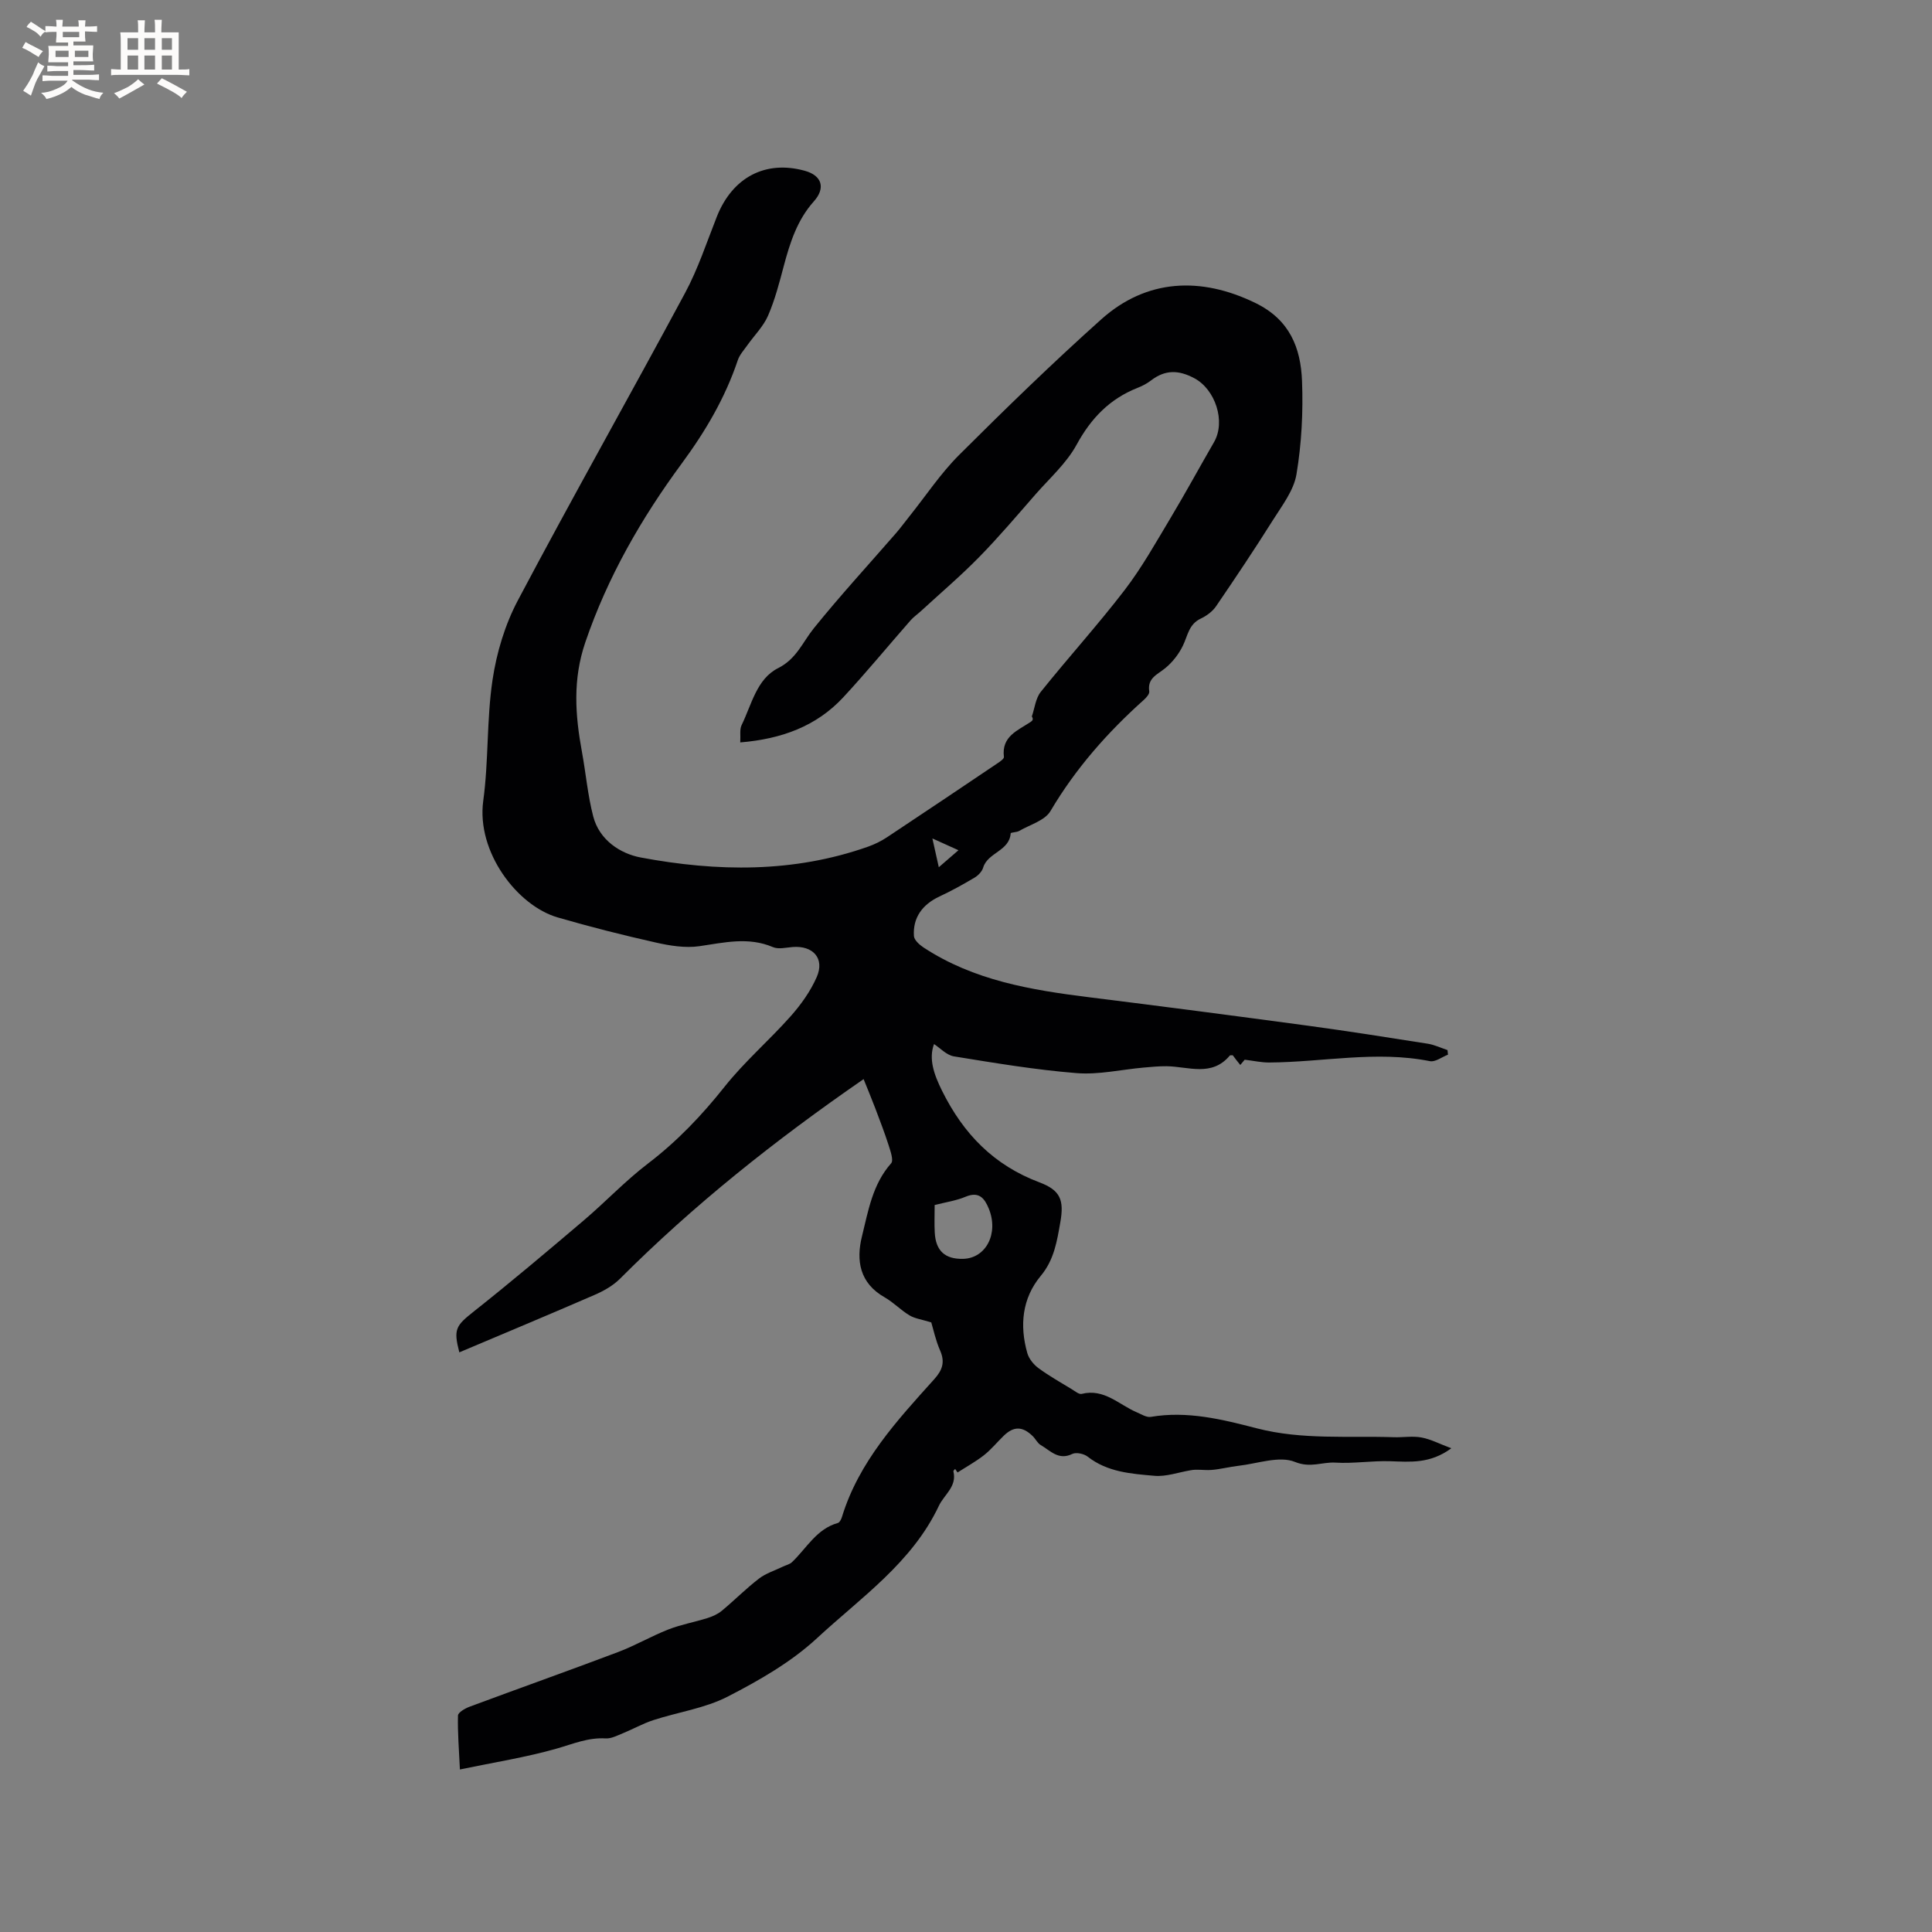 <svg enable-background="new 0 0 400 400" viewBox="0 0 400 400" xmlns="http://www.w3.org/2000/svg"><rect x="0" y="0" width="400" height="400" fill="#808080" stroke="none"/><path d="m192.81 273.79c-2-.62-3.4-.79-4.51-1.46-1.81-1.08-3.31-2.69-5.14-3.73-5.17-2.93-5.95-7.59-4.7-12.63 1.3-5.26 2.18-10.77 6.04-15.12.55-.62-.14-2.52-.52-3.74-.82-2.56-1.79-5.07-2.74-7.59-.81-2.14-1.7-4.25-2.44-6.1-18.4 12.7-35.2 26.07-50.44 41.33-1.44 1.44-3.38 2.53-5.27 3.35-9.3 4.04-18.66 7.94-27.99 11.89-1.26-4.83-.72-5.52 3.03-8.49 7.71-6.11 15.23-12.46 22.73-18.83 4.52-3.84 8.61-8.2 13.31-11.78 6.04-4.61 11.13-9.96 15.85-15.9 4.13-5.2 9.24-9.59 13.66-14.57 2.15-2.42 4.12-5.18 5.41-8.12 1.7-3.85-.74-6.57-4.99-6.23-1.36.11-2.93.51-4.07.02-5.12-2.18-10.1-.93-15.24-.19-2.93.42-6.12-.1-9.06-.77-6.81-1.53-13.58-3.24-20.28-5.19-8.34-2.42-16.84-13.53-15.4-24.13 1.13-8.27.69-16.77 1.92-25.02.84-5.65 2.58-11.45 5.25-16.49 11.29-21.34 23.18-42.36 34.61-63.63 2.69-5 4.48-10.49 6.58-15.8 3.22-8.15 10.06-11.77 18.22-9.51 3.55.98 4.34 3.57 1.87 6.33-3.44 3.84-4.94 8.54-6.23 13.39-.92 3.47-1.83 6.99-3.25 10.27-.97 2.23-2.83 4.07-4.27 6.1-.72 1.02-1.62 1.99-2 3.13-2.62 7.8-6.69 14.71-11.58 21.35-8.37 11.36-15.36 23.5-19.98 37.03-2.64 7.72-2.11 15.06-.71 22.68.82 4.46 1.2 9.02 2.34 13.39 1.27 4.9 5.62 7.72 9.86 8.51 15.77 2.95 31.6 3.21 47.05-2.25 1.38-.49 2.73-1.16 3.94-1.96 7.67-5.08 15.31-10.22 22.94-15.36.5-.33 1.29-.89 1.24-1.26-.53-4.27 2.86-5.46 5.53-7.24.35-.23.65-.53.25-1.13.59-1.71.78-3.75 1.84-5.08 5.69-7.11 11.83-13.87 17.37-21.09 3.57-4.66 6.47-9.85 9.5-14.91 3.1-5.17 5.98-10.48 9-15.7 2.5-4.32.25-10.93-4.03-13.23-3.31-1.78-6.08-1.8-9.01.44-.83.64-1.8 1.15-2.78 1.53-5.76 2.28-9.63 6.28-12.62 11.77-2.08 3.82-5.55 6.91-8.48 10.25-3.84 4.39-7.61 8.85-11.69 13.01-3.84 3.92-8.03 7.48-12.07 11.2-.7.64-1.5 1.19-2.13 1.9-4.65 5.3-9.13 10.75-13.92 15.92-5.59 6.03-12.81 8.65-21.35 9.36.09-1.44-.16-2.69.29-3.6 2.07-4.24 3.11-9.55 7.55-11.78 3.83-1.93 5.06-5.36 7.39-8.25 5.45-6.76 11.34-13.16 17.04-19.72.97-1.12 1.84-2.33 2.77-3.48 3.4-4.25 6.45-8.87 10.28-12.69 9.6-9.58 19.33-19.04 29.43-28.08 9.38-8.39 20.65-8.88 31.93-3.37 7.11 3.47 9.36 9.29 9.63 16.14.25 6.43-.09 12.98-1.15 19.32-.56 3.36-3 6.5-4.91 9.54-3.78 6.01-7.73 11.91-11.73 17.77-.74 1.09-1.98 2-3.19 2.57-2.46 1.16-2.68 3.52-3.67 5.57-.85 1.77-2.18 3.48-3.7 4.71-1.64 1.33-3.7 2.04-3.28 4.78.08.53-.61 1.31-1.13 1.77-7.54 6.75-14.14 14.23-19.32 23.01-1.16 1.97-4.25 2.82-6.49 4.12-.53.3-1.74.29-1.75.49-.26 3.7-4.76 3.95-5.7 7.11-.24.8-1.02 1.61-1.77 2.06-2.36 1.4-4.77 2.74-7.26 3.9-3.56 1.67-5.55 4.39-5.3 8.2.06.84 1.14 1.8 1.98 2.36 10.4 6.84 22.26 8.81 34.29 10.31 15.14 1.88 30.26 3.86 45.37 5.9 8.26 1.12 16.5 2.42 24.74 3.72 1.4.22 2.73.87 4.09 1.32.03.32.07.63.1.95-1.26.48-2.63 1.57-3.75 1.34-11.13-2.22-22.19.22-33.28.28-1.59.01-3.18-.35-5.06-.58-.07.08-.47.56-.91 1.09-.32-.4-.59-.72-.84-1.05s-.5-.67-.72-.96c-.27.02-.53-.03-.61.06-3.73 4.46-8.56 2.28-13.06 2.21-1.59-.02-3.2.14-4.79.28-4.62.41-9.29 1.51-13.84 1.15-8.52-.68-16.99-2.1-25.43-3.47-1.53-.25-2.87-1.74-4.12-2.55-1.11 3-.1 6.14 1.68 9.71 4.44 8.93 10.71 15.38 20.16 18.93 4.32 1.63 5.12 3.64 4.31 8.25-.69 3.91-1.27 7.78-4.07 11.13-3.84 4.62-4.39 10.24-2.77 15.95.33 1.18 1.31 2.39 2.32 3.13 2.21 1.63 4.63 2.98 6.98 4.42.62.38 1.41 1.04 1.96.91 4.65-1.17 7.7 2.23 11.38 3.8.95.4 2.03 1.11 2.93.96 7.56-1.29 14.81.52 21.95 2.37 9.4 2.43 18.92 1.52 28.4 1.84 1.91.06 3.87-.29 5.71.06 1.93.36 3.74 1.33 6.16 2.23-4.43 3.26-8.54 2.81-12.69 2.68-3.77-.12-7.56.52-11.31.29-2.73-.17-5.13 1.17-8.36-.14-3.26-1.33-7.77.36-11.73.8-1.89.21-3.76.73-5.65.86-1.45.1-2.93-.21-4.28.07-2.48.42-5.01 1.35-7.44 1.14-4.8-.42-9.72-.75-13.82-3.96-.77-.61-2.39-.96-3.19-.57-2.86 1.4-4.55-.69-6.53-1.83-.69-.4-1.08-1.3-1.69-1.88-2.12-2.05-3.94-2.05-6.01-.02-1.37 1.33-2.59 2.84-4.08 4.01-1.7 1.33-3.62 2.38-5.45 3.56-.17-.24-.33-.48-.5-.73-.13.16-.39.36-.36.49.78 3.16-1.9 4.8-3.01 7.15-5.56 11.77-16.13 18.97-25.21 27.38-5.34 4.95-11.96 8.75-18.5 12.11-4.72 2.43-10.26 3.2-15.39 4.87-2.19.71-4.22 1.87-6.36 2.74-1.14.46-2.37 1.12-3.53 1.05-3.61-.22-6.75 1.14-10.11 2.1-6.37 1.82-12.96 2.85-20.06 4.33-.19-4.09-.49-7.63-.4-11.17.02-.65 1.5-1.49 2.45-1.84 10.21-3.8 20.48-7.44 30.67-11.29 3.56-1.34 6.88-3.29 10.42-4.68 2.6-1.02 5.41-1.52 8.09-2.36 1.06-.33 2.16-.82 3-1.52 2.61-2.17 5.01-4.6 7.69-6.66 1.43-1.1 3.27-1.66 4.93-2.47.64-.31 1.42-.47 1.91-.94 3.02-2.87 5.06-6.87 9.5-8.11.38-.11.7-.8.85-1.28 3.5-11.42 11.39-19.92 19.11-28.5 1.68-1.87 2.25-3.53 1.2-5.92-.92-2.09-1.4-4.4-1.83-5.82zm.7-24.3c0 2.12-.08 3.91.02 5.69.2 3.8 2.13 5.54 5.88 5.45 4.75-.12 7.41-5.28 5.3-10.42-.87-2.12-2.02-3.6-4.79-2.44-1.91.81-4.04 1.11-6.41 1.72zm.86-69.94c1.67-1.45 2.78-2.41 4.07-3.52-1.57-.71-3.05-1.38-5.4-2.44.56 2.49.91 4.06 1.33 5.96z" fill="#010103"/><g fill="#fcfbfa"><path d="m6.8 9.5c.6.3 1.3.7 2.1 1.1-.4.4-.7.8-.9 1.2-.7-.4-1.3-.8-1.8-1.1s-1.1-.6-1.6-.8c.2-.4.5-.8.7-1.2.4.2.8.5 1.5.8zm.9 6.9c-.3.6-.5 1.1-.7 1.7s-.4 1.1-.6 1.7c-.6-.4-1.1-.7-1.6-1 .7-1 1.2-1.8 1.5-2.4.3-.5.6-1.1.8-1.7.3-.6.5-1.2.8-1.8.3.3.8.6 1.3.8-.7 1.3-1.2 2.2-1.5 2.7zm.1-11c.4.3 1 .7 1.7 1.1-.5.2-.8.6-1.1 1.1-.5-.6-1-1-1.4-1.2s-.9-.6-1.5-.8c.2-.4.5-.7.9-1.1.5.3.9.6 1.4.9zm10.5 13.1c1 .4 2 .6 3.1.7-.4.4-.7.8-.8 1.3-.9-.2-1.9-.6-3-.9-1-.4-2-.9-2.8-1.6-.5.4-1.1.9-1.9 1.3s-1.9.9-3.3 1.2c-.1-.3-.5-.8-1.1-1.3 1 0 2.1-.3 3.2-.8 1.2-.5 1.9-1 2.3-1.7h-3.2c-.4 0-1 0-2 .1v-1.2c1 0 1.7.1 2 .1h3.3v-1h-2.3c-.2 0-.9 0-2 .1v-1.2c1.2 0 1.9.1 2 .1h2.3v-.8h-4.1c0-.7.1-1.2.1-1.6 0-.5 0-1.1-.1-1.8h4.1v-.7h-2.5c0-.6.1-1.1.1-1.6v-.6h-.5c-.4 0-1 0-1.8.1v-1.3c1.2 0 1.9.1 2.1.1h.2c0-.3 0-.8-.1-1.4h1.4c0 .6-.1 1-.1 1.4h3.4c0-.4 0-.8-.1-1.3h1.5c0 .4-.1.9-.1 1.3.7 0 1.5 0 2.5-.1v1.2c-1 0-1.8-.1-2.5-.1v.6c0 .3 0 .8.1 1.5h-2.5v.8h4.1c0 .7-.1 1.3-.1 1.8s0 1 .1 1.5h-4.1v.8h1.4c.8 0 1.8 0 2.9-.1v1.2c-1 0-1.9-.1-2.8-.1h-1.5v1h3.2c.3 0 1 0 2.1-.1v1.2c-1.1 0-1.8-.1-2.1-.1h-3.4l-.1.1c1.4 1 2.4 1.5 3.4 1.9zm-4.1-6.7v-1.3h-2.7v1.3zm2.2-4.1v-1.1h-3.4v1.1zm1.9 4.1v-1.3h-2.8v1.3z"/><path d="m37 6.7v2.3 5.4c1 0 1.8 0 2.2-.1v1.3c-.6 0-1.5-.1-2.5-.1h-11.9c-.7 0-1.3 0-1.8.1v-1.3c.5 0 1.1.1 2 .1v-5.2c0-1 0-1.8-.1-2.5h3.7c0-1.3 0-2.1-.1-2.5h1.5c0 .4-.1 1.3-.1 2.5h2.2c0-1.2 0-2.1-.1-2.6h1.5c0 .4-.1 1.3-.1 2.6zm-12.3 13.7c-.3-.4-.7-.8-1.1-1.1 1.1-.4 2.1-.9 2.9-1.3.8-.5 1.5-1 2.1-1.6.4.4.9.8 1.3 1.1-2.5 1.4-4.2 2.4-5.2 2.9zm3.9-10.1v-2.4h-2.2v2.4zm0 4.1v-2.9h-2.2v2.9zm3.5-4.1v-2.4h-2.2v2.4zm0 4.1v-2.9h-2.2v2.9zm.4 2.9 1-1.1c.6.3 1.4.7 2.5 1.3s2 1.1 2.7 1.5c-.4.4-.8.8-1.1 1.3-.8-.8-2.5-1.7-5.1-3zm3.1-7v-2.4h-2.1v2.4zm0 4.1v-2.9h-2.1v2.9z"/></g></svg>
